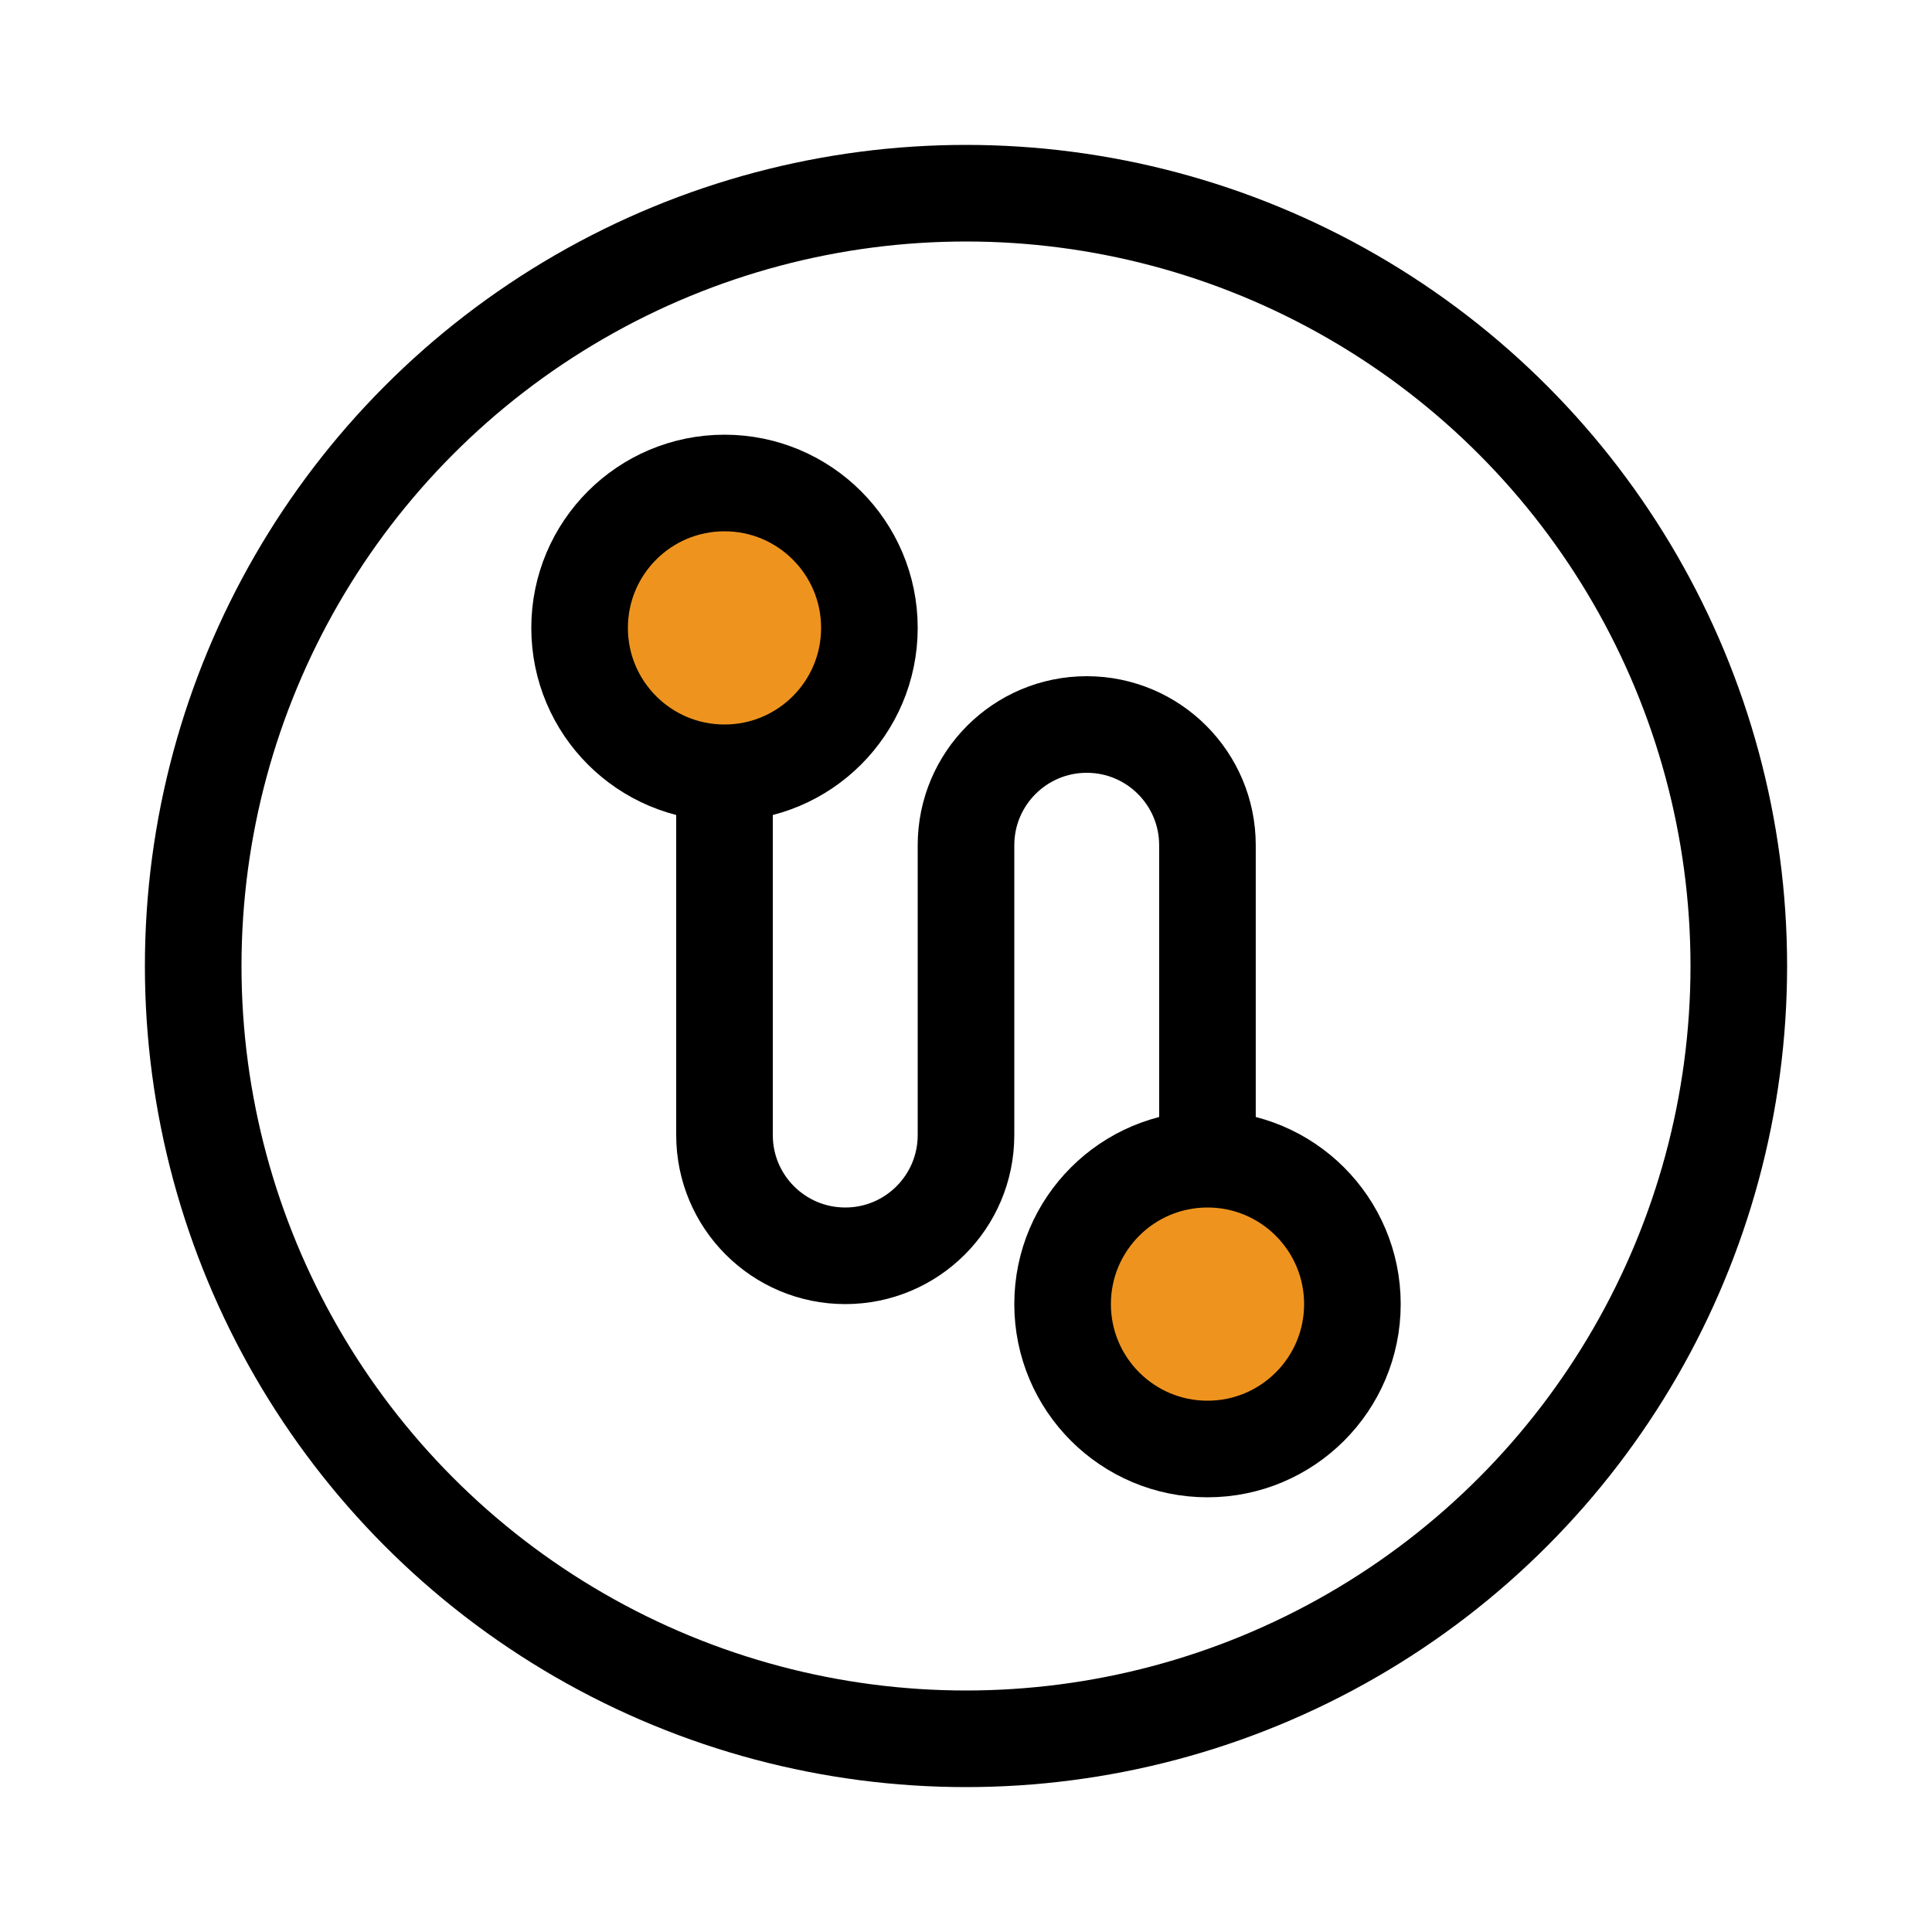 <?xml version="1.0" encoding="UTF-8"?>
<svg width="40px" height="40px" viewBox="0 0 40 40" version="1.1" xmlns="http://www.w3.org/2000/svg" xmlns:xlink="http://www.w3.org/1999/xlink">
    <title>自动分派线索icon</title>
    <g id="自动分派线索icon" stroke="none" stroke-width="1" fill="none" fill-rule="evenodd">
        <g id="编组">
            <path d="M15,15 L15,23.5 C15,24.881 16.119,26 17.5,26 C18.881,26 20,24.881 20,23.5 L20,17.5 C20,16.119 21.119,15 22.5,15 C23.88,15 24.999,16.119 24.999,17.5 L24.999,25 L24.999,25" id="路径-18" stroke="#000000" stroke-width="2"></path>
            <circle id="椭圆形" stroke="#000000" stroke-width="2" fill="#EE941E" cx="15" cy="13" r="3"></circle>
            <circle id="椭圆形" stroke="#000000" stroke-width="2" fill="#EE941E" cx="25" cy="27" r="3"></circle>
            <circle id="椭圆形" stroke="#000000" stroke-width="2" cx="20" cy="20" r="16"></circle>
            <rect id="矩形" x="0" y="0" width="40" height="40"></rect>
        </g>
    </g>
</svg>
